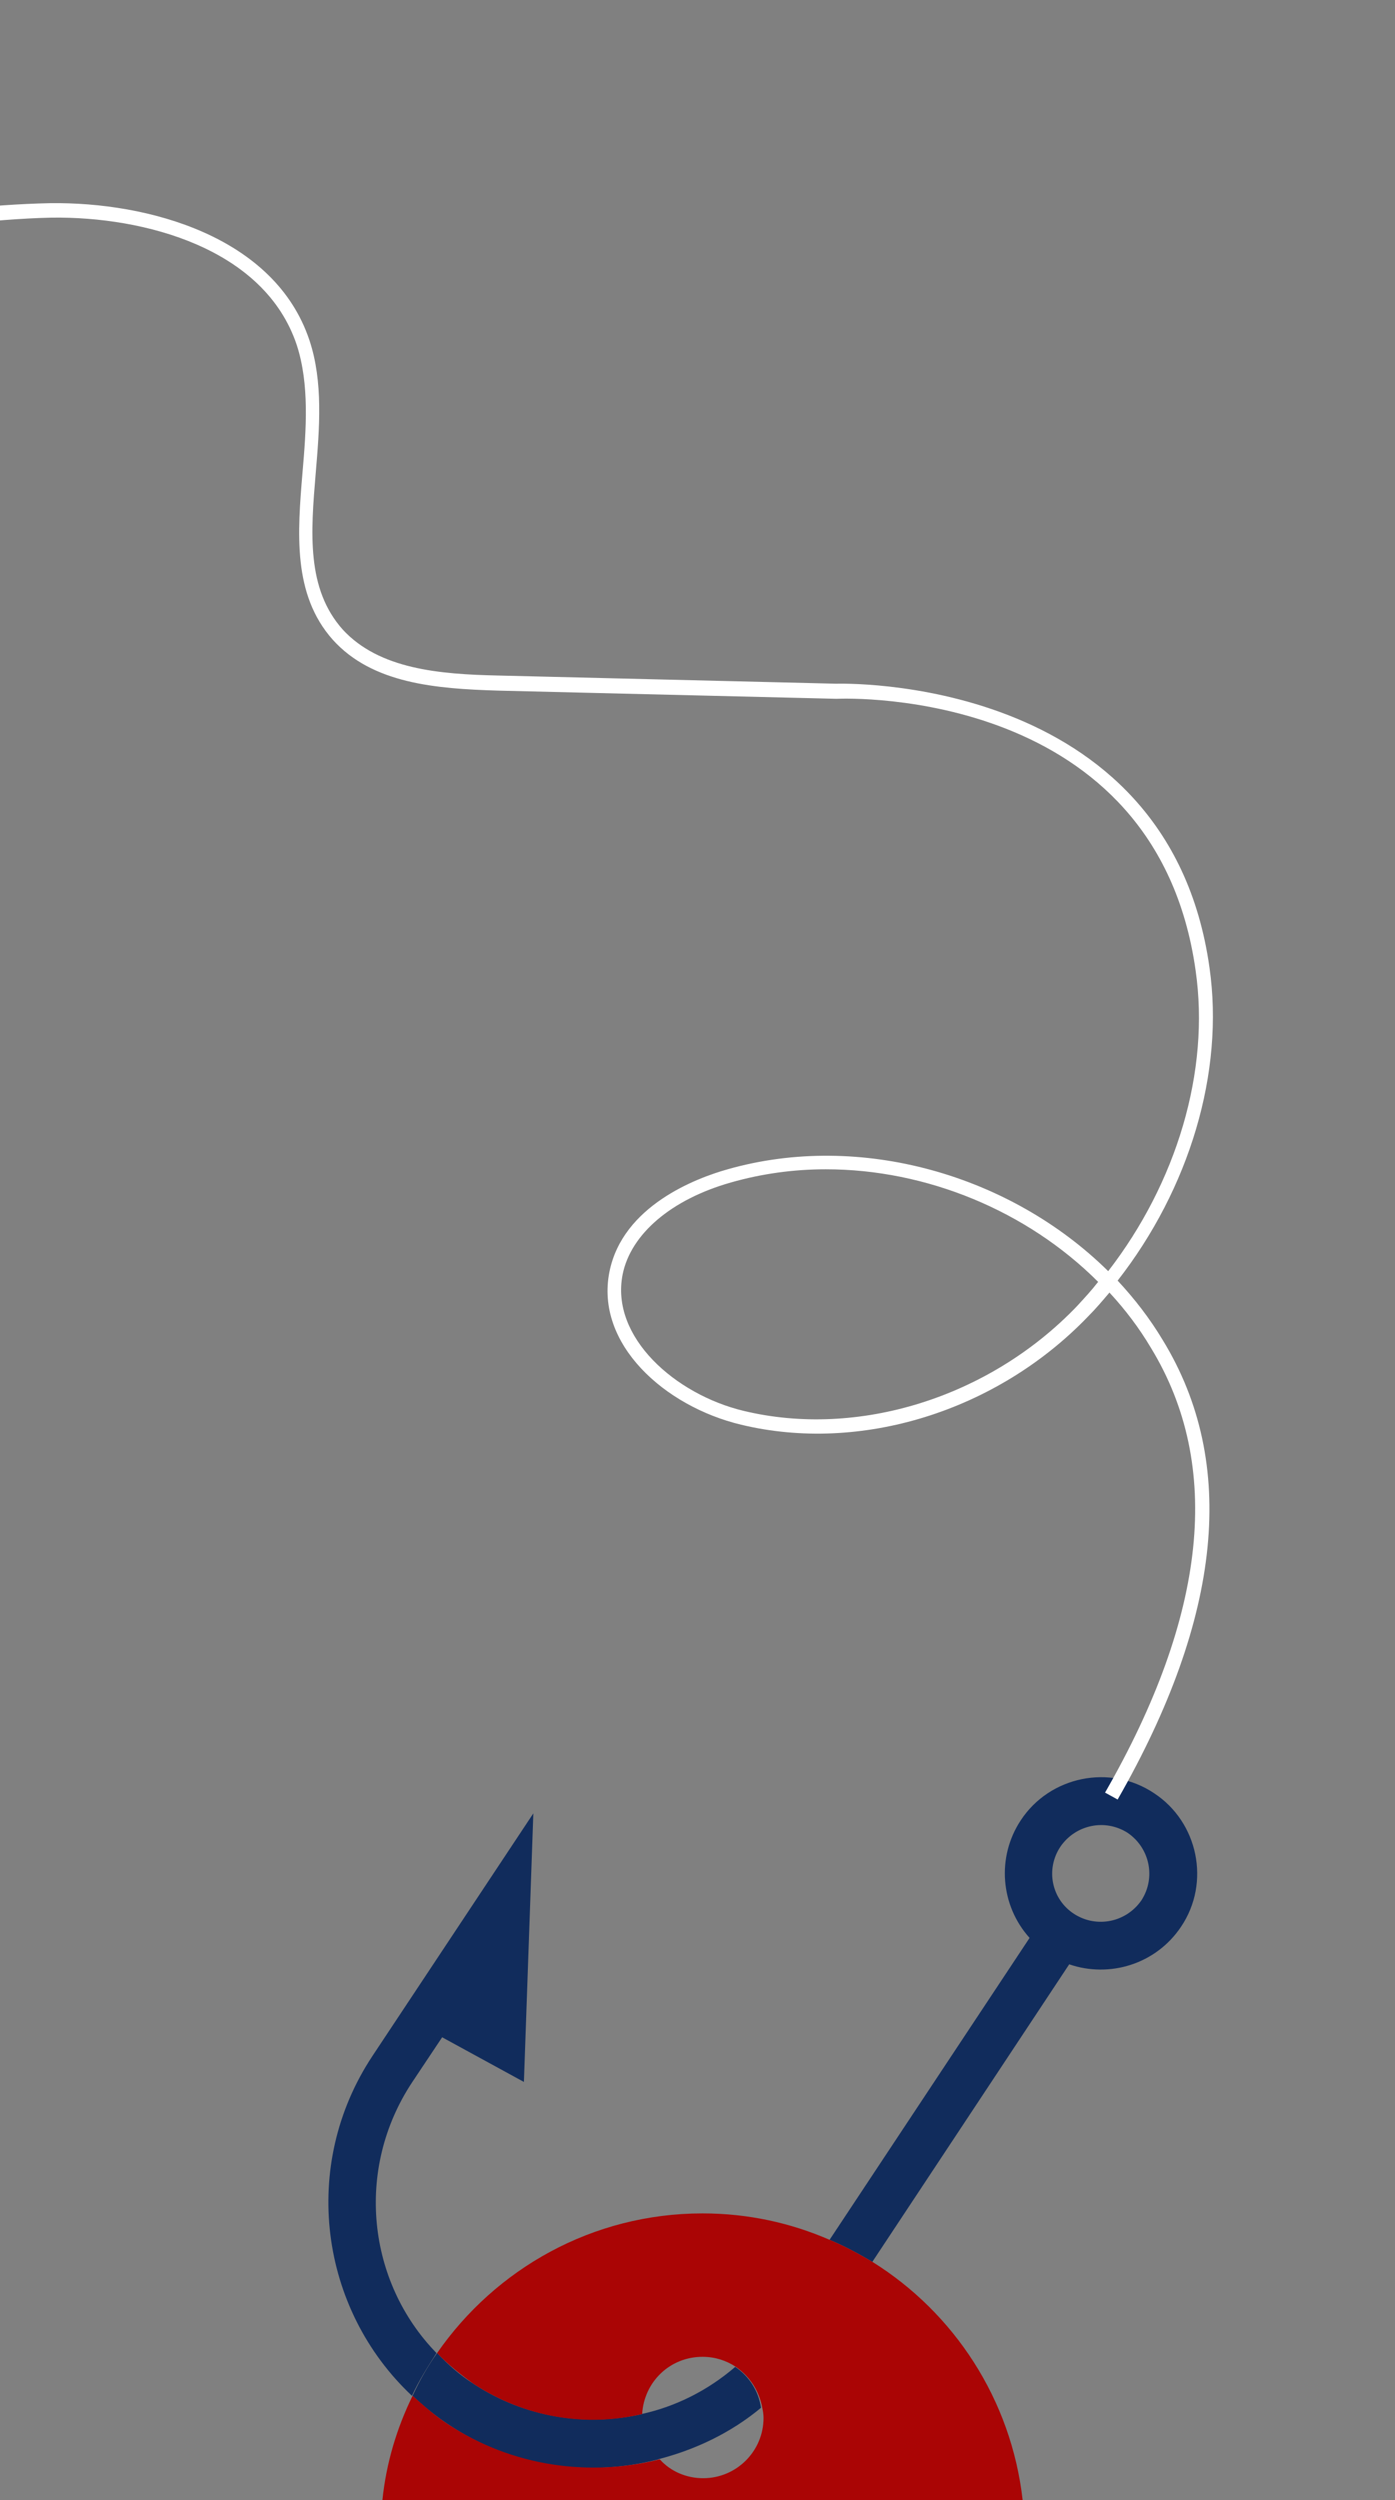 <?xml version="1.0" encoding="utf-8"?>
<!-- Generator: Adobe Illustrator 27.0.0, SVG Export Plug-In . SVG Version: 6.00 Build 0)  -->
<svg version="1.1" id="圖層_1" xmlns="http://www.w3.org/2000/svg" xmlns:xlink="http://www.w3.org/1999/xlink" x="0px" y="0px"
	 viewBox="0 0 221.8 397.5" style="enable-background:new 0 0 221.8 397.5;" xml:space="preserve">
<rect x="0" y="0" width="221.8" height="397.5" fill="#808080" stroke="none"/>
<style type="text/css">
	.st0{fill:none;}
	.st1{fill:#112C5C;}
	.st2{clip-path:url(#SVGID_00000021836948051545751130000002139649725049571251_);}
	.st3{fill:#AA0505;}
	.st4{fill:#FFFFFF;}
</style>
<g>
	<g id="design">
		<g>
			<g>
				<defs>
					<rect id="SVGID_1_" x="-850.5" y="74.1" width="1920" height="1080"/>
				</defs>
				<clipPath id="SVGID_00000054257141836237596200000003249231287855271345_">
					<use xlink:href="#SVGID_1_"  style="overflow:visible;"/>
				</clipPath>
			</g>
		</g>
		<g>
			<g>
				<g>
					<g>
						<path class="st0" d="M170.7,304.3c3.5,2.4,8.3,1.4,10.7-2.2c2.4-3.5,1.4-8.3-2.2-10.7c-3.5-2.4-8.3-1.4-10.7,2.2
							C166.2,297.2,167.2,302,170.7,304.3L170.7,304.3z"/>
						<path class="st0" d="M111.6,394c5.3,0,9.6-4.3,9.6-9.6c0-0.5-0.1-1-0.2-1.6c-4.8,4-10.5,6.7-16.4,8.2
							C106.4,392.8,108.9,394,111.6,394z"/>
						<path class="st0" d="M111.6,374.7c-5.2,0-9.3,4-9.6,9.1c5.4-1.2,10.5-3.8,14.9-7.5C115.4,375.3,113.5,374.7,111.6,374.7z"/>
						<path class="st1" d="M170,312.3c6.4,2.2,13.8,0,17.8-6c4.7-7,2.7-16.6-4.3-21.2c-7-4.7-16.6-2.7-21.2,4.3
							c-3.9,5.9-3.2,13.6,1.4,18.7l-31.8,48c2.4,1,4.6,2.2,6.8,3.5L170,312.3L170,312.3z M168.6,293.6c2.4-3.5,7.1-4.5,10.7-2.2
							c3.5,2.4,4.5,7.1,2.2,10.7c-2.4,3.5-7.1,4.5-10.7,2.2C167.2,302,166.2,297.2,168.6,293.6L168.6,293.6z"/>
						<path class="st1" d="M116.9,376.3c-4.3,3.7-9.4,6.3-14.9,7.5c0,0.2-0.1,0.3-0.1,0.5c0,2.6,1,4.9,2.7,6.7
							c5.9-1.5,11.6-4.2,16.4-8.2C120.6,380.1,119.1,377.8,116.9,376.3z"/>
						<path class="st1" d="M65.5,331.1l4.8-7.2l13,7.1l1.5-42.7l-25.6,38.6c-11.5,17.4-8.4,40.2,6.3,54c1.1-2.4,2.5-4.6,3.9-6.8
							C58.4,362.8,56.4,344.9,65.5,331.1L65.5,331.1z"/>
						<path class="st1" d="M104.7,391c-1.7-1.7-2.7-4.1-2.7-6.7c0-0.2,0-0.3,0.1-0.5c-8.9,2-18.6,0.6-26.8-4.8
							c-2.2-1.4-4.1-3.1-5.8-4.9c-1.5,2.1-2.8,4.4-3.9,6.8c1.7,1.6,3.5,3.1,5.6,4.5C81.3,392.2,93.5,393.9,104.7,391z"/>
						<g>
							<defs>
								<rect id="SVGID_00000109024652647373512770000008439424139068849028_" x="-315.4" y="325.8" width="850" height="208.3"/>
							</defs>
							<clipPath id="SVGID_00000098915436280898155270000014979188538798353576_">
								<use xlink:href="#SVGID_00000109024652647373512770000008439424139068849028_"  style="overflow:visible;"/>
							</clipPath>
							<g style="clip-path:url(#SVGID_00000098915436280898155270000014979188538798353576_);">
								<path class="st3" d="M525.6,397.5h-363c-1.8-16-10.9-29.8-23.9-37.9c-2.2-1.3-4.4-2.5-6.8-3.5c-6.2-2.7-13-4.2-20.2-4.2
									c-17.5,0-32.9,8.8-42.2,22.2c1.7,1.8,3.7,3.4,5.8,4.9c8.2,5.4,17.9,6.9,26.8,4.8c0.3-5.1,4.4-9.1,9.6-9.1
									c2,0,3.8,0.6,5.3,1.6c2.2,1.5,3.7,3.8,4.2,6.5c0.1,0.5,0.2,1,0.2,1.6c0,5.3-4.3,9.6-9.6,9.6c-2.7,0-5.2-1.1-6.9-3
									c-11.1,2.8-23.4,1.2-33.7-5.6c-2-1.3-3.8-2.9-5.6-4.5c-2.5,5.1-4.2,10.7-4.8,16.6h-367c-5,0-9,4.1-9,9v512.7c0,5,4.1,9,9,9
									h831.9c5,0,9-4.1,9-9V406.6C534.6,401.6,530.5,397.5,525.6,397.5L525.6,397.5z"/>
							</g>
						</g>
					</g>
					<g>
						<path class="st0" d="M116.2,188c-9.5,2.7-15.9,8.1-17.2,14.6c-2,10,8.4,19,19.2,21.7c18.2,4.4,39.1-2.1,53-16.6
							c1.2-1.2,2.4-2.6,3.5-3.9c-11.3-11.3-27.3-17.9-43.3-17.9C126.2,185.9,121.1,186.6,116.2,188L116.2,188z"/>
						<path class="st4" d="M177.7,203.6c11.4-14.6,17-33.1,14.6-49.8c-6.6-46.8-58.9-45.1-59.4-45.1l-53.7-1.3
							c-9.3-0.2-18.9-1-24.7-7.3c-5.8-6.5-5.1-15.4-4.3-24.9c0.6-7.1,1.2-14.5-1-21.1c-5.5-16.5-25.6-22-41.2-21.8
							c-5,0.1-10.1,0.5-15,1c-11,1-22.3,2-32.9-1.2C-51.5,28.6-61.5,20-66.7,9c-5.2-11-5.4-24.2-0.7-35.4l-2.1-0.9
							c-5,11.8-4.7,25.7,0.8,37.3s16,20.6,28.3,24.3c11,3.2,22.5,2.2,33.7,1.3c4.9-0.4,9.9-0.9,14.9-1c14.8-0.2,33.9,4.9,39,20.3
							c2,6.2,1.5,13.3,0.9,20.2c-0.8,9.6-1.6,19.4,4.8,26.6c6.3,7,16.4,7.8,26.3,8.1l53.8,1.3c2.1-0.1,50.8-1.6,57.1,43.2
							c2.3,16-3,33.7-13.9,47.8c-15.5-15.3-39.4-22.2-60.5-16.2c-5,1.4-16.7,5.8-18.8,16.3c-2.3,11.5,8.8,21.4,20.9,24.3
							c19,4.6,40.7-2.1,55.2-17.2c1.2-1.2,2.3-2.5,3.4-3.8c2.5,2.7,4.7,5.6,6.6,8.8c11.4,18.7,8.9,42.5-7.3,70.7l2,1.1
							c16.6-29,19.1-53.5,7.2-73C182.8,209.6,180.4,206.5,177.7,203.6L177.7,203.6z M171.2,207.7c-13.9,14.5-34.8,21-53,16.6
							c-10.8-2.6-21.2-11.7-19.2-21.7c1.3-6.4,7.7-11.9,17.2-14.6c4.9-1.4,10-2.1,15.1-2.1c16,0,32,6.6,43.3,17.9
							C173.6,205.1,172.4,206.4,171.2,207.7L171.2,207.7z"/>
					</g>
				</g>
			</g>
		</g>
	</g>
</g>
</svg>
